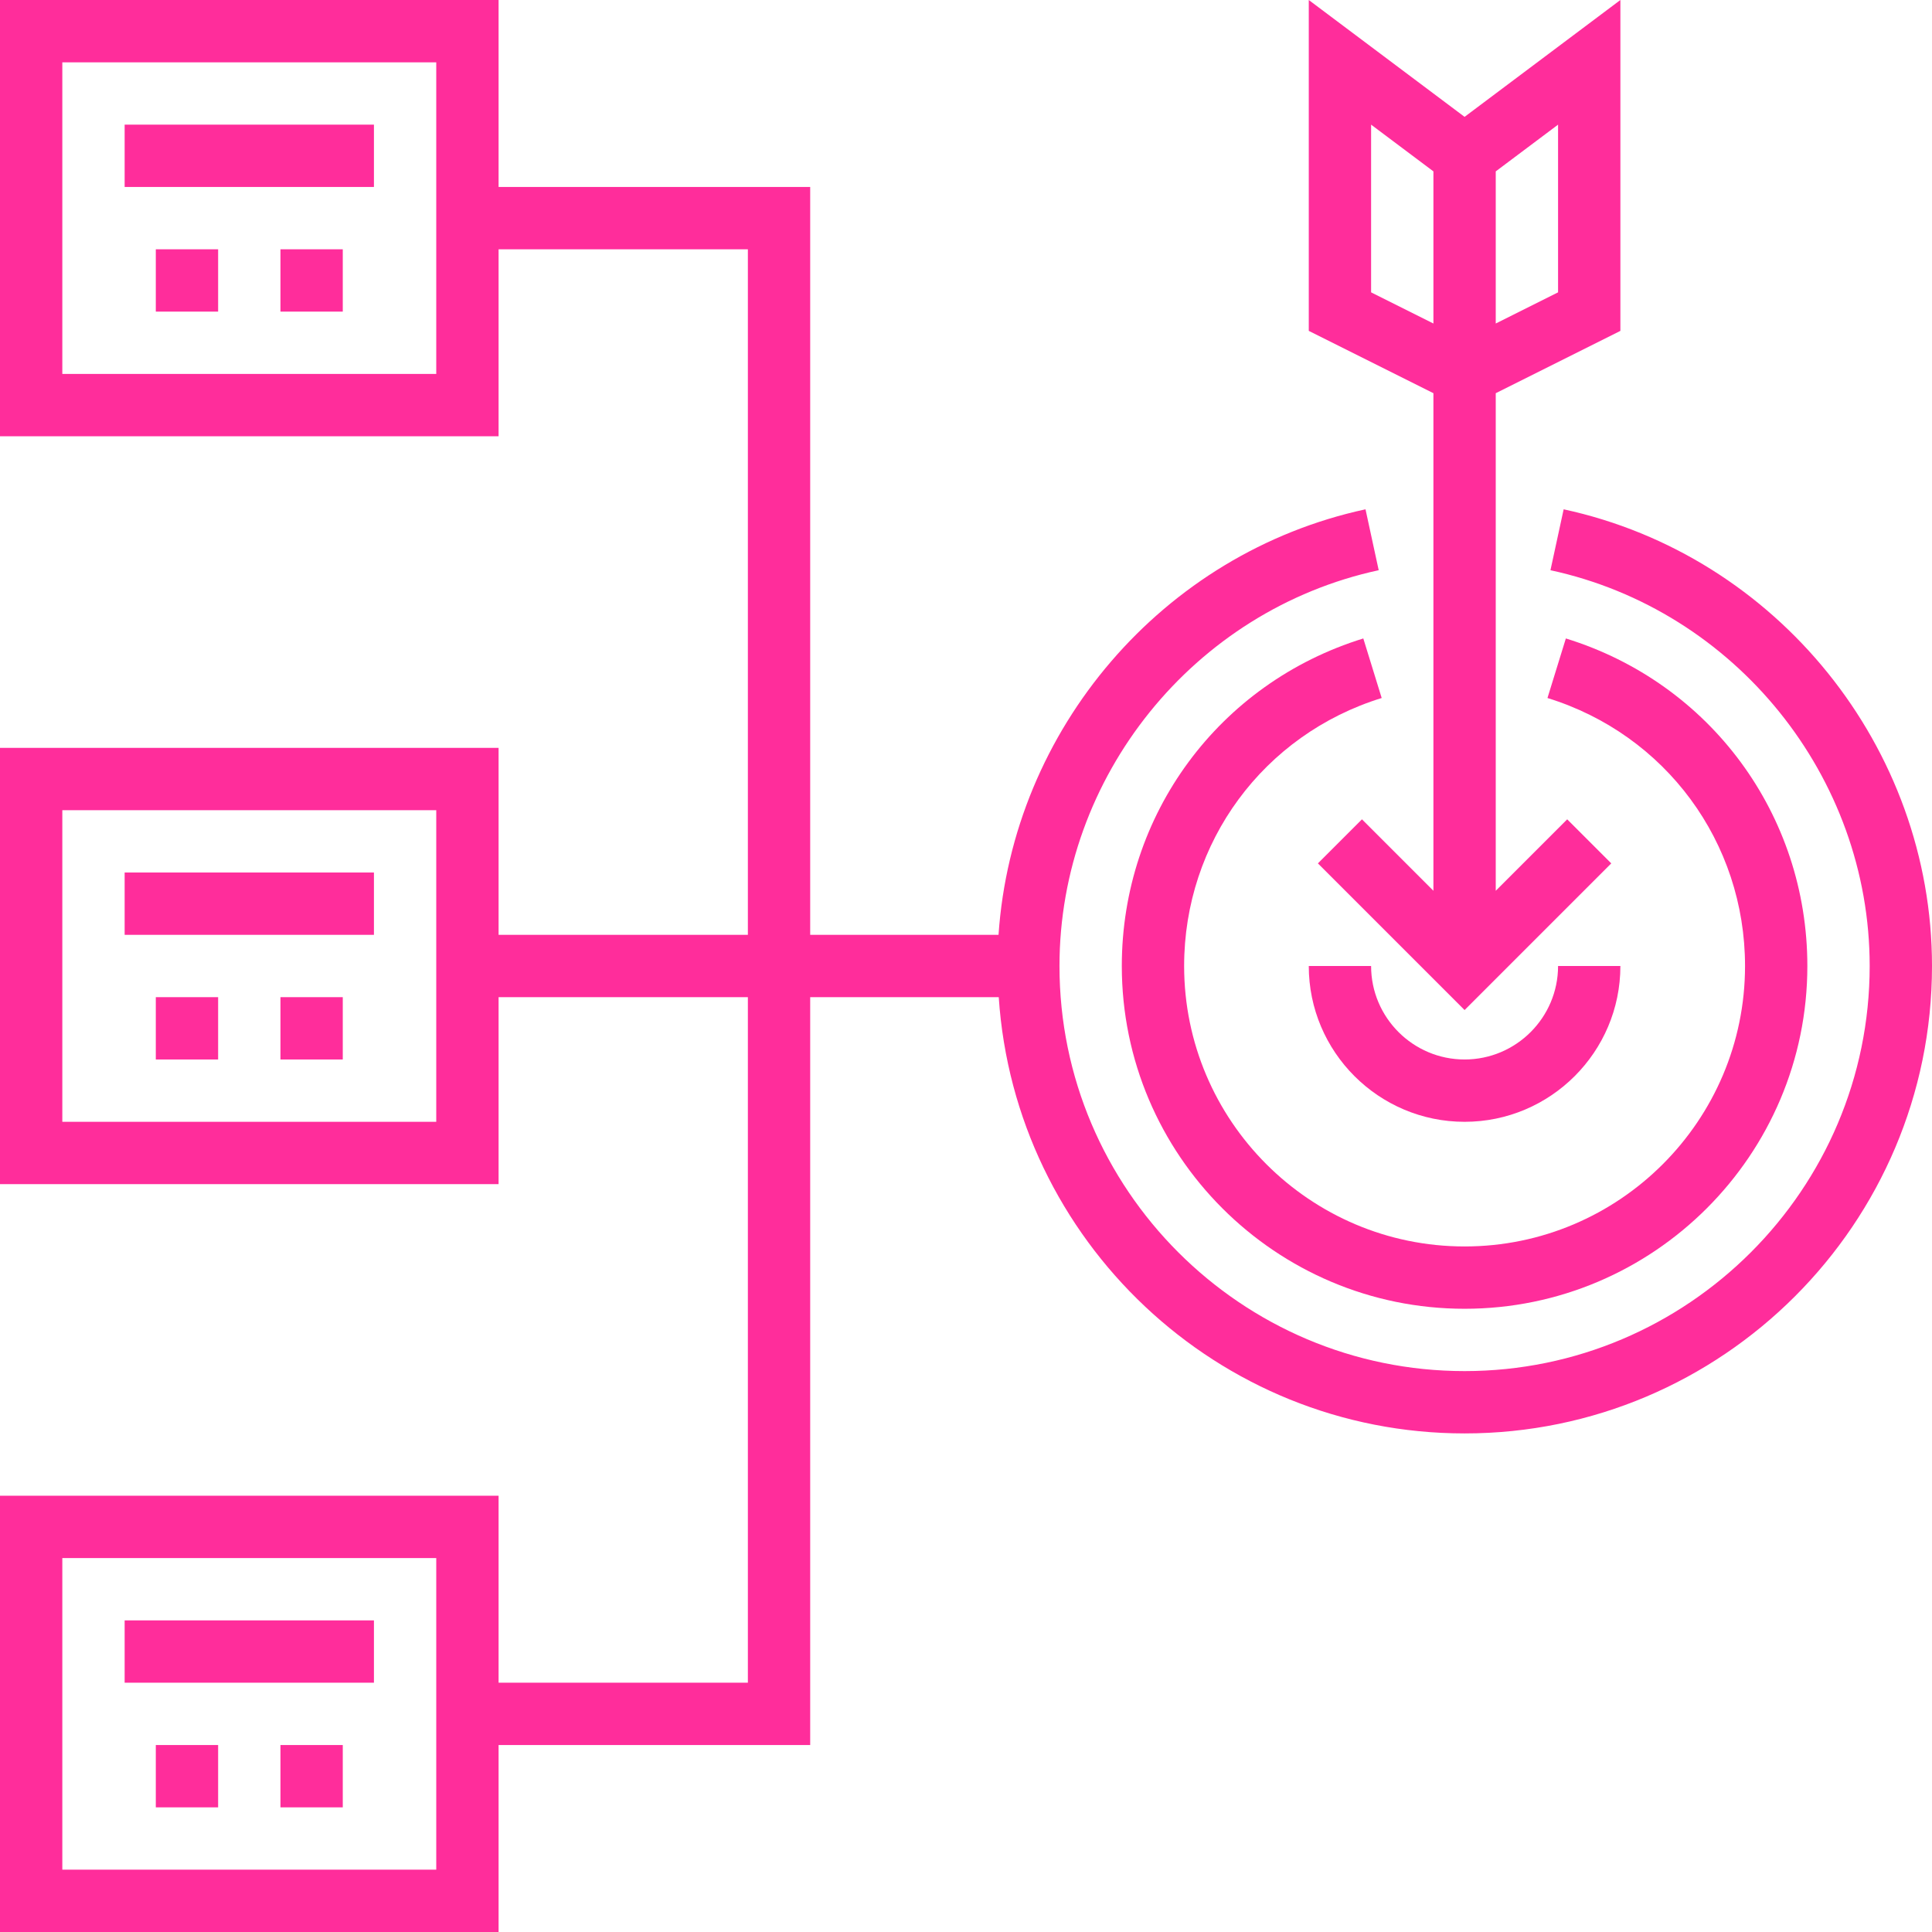 <svg height="496pt" viewBox="0 0 496 496" width="496pt" xmlns="http://www.w3.org/2000/svg" fill="#ff2d9b"><path d="M416 248h-16c0 13.23-10.77 24-24 24s-24-10.77-24-24h-16c0 22.055 17.945 40 40 40s40-17.945 40-40zm0 0"/><path d="M368 228.688l-18.344-18.344-11.312 11.312L376 259.312l37.656-37.656-11.312-11.312L384 228.688V100.945l32-16V0l-40 30-40-30v84.945l32 16zm32-153.633l-16 8V44l16-12zm-48 0V32l16 12v39.055zm0 0"/><path d="M354.719 179.2L350 163.91c-37.09 11.457-62 45.25-62 84.09 0 48.52 39.48 88 88 88s88-39.48 88-88c0-38.84-24.91-72.633-62-84.09l-4.719 15.29C427.617 188.573 448 216.214 448 248c0 39.695-32.305 72-72 72s-72-32.305-72-72c0-31.785 20.383-59.426 50.719-68.8zm0 0"/><path d="M401.434 130.754l-3.387 15.637C445.535 156.656 480 199.383 480 248c0 57.344-46.656 104-104 104s-104-46.656-104-104c0-48.617 34.465-91.344 81.953-101.61l-3.387-15.636C298.398 142.024 259.93 187.28 256.352 240H208V48h-80V0H0v112h128V64h64v176h-64v-48H0v112h128v-48h64v176h-64v-48H0v112h128v-48h80V256h48.406c4.145 62.441 56.13 112 119.594 112 66.168 0 120-53.832 120-120 0-56.098-39.777-105.406-94.566-117.246zM112 96H16V16h96zm0 192H16v-80h96zm0 192H16v-80h96zm0 0"/><path d="M32 224h64v16H32zm0 0M72 256h16v16H72zm0 0M40 256h16v16H40zm0 0M32 32h64v16H32zm0 0M72 64h16v16H72zm0 0M40 64h16v16H40zm0 0M32 416h64v16H32zm0 0M72 448h16v16H72zm0 0M40 448h16v16H40zm0 0"/></svg>